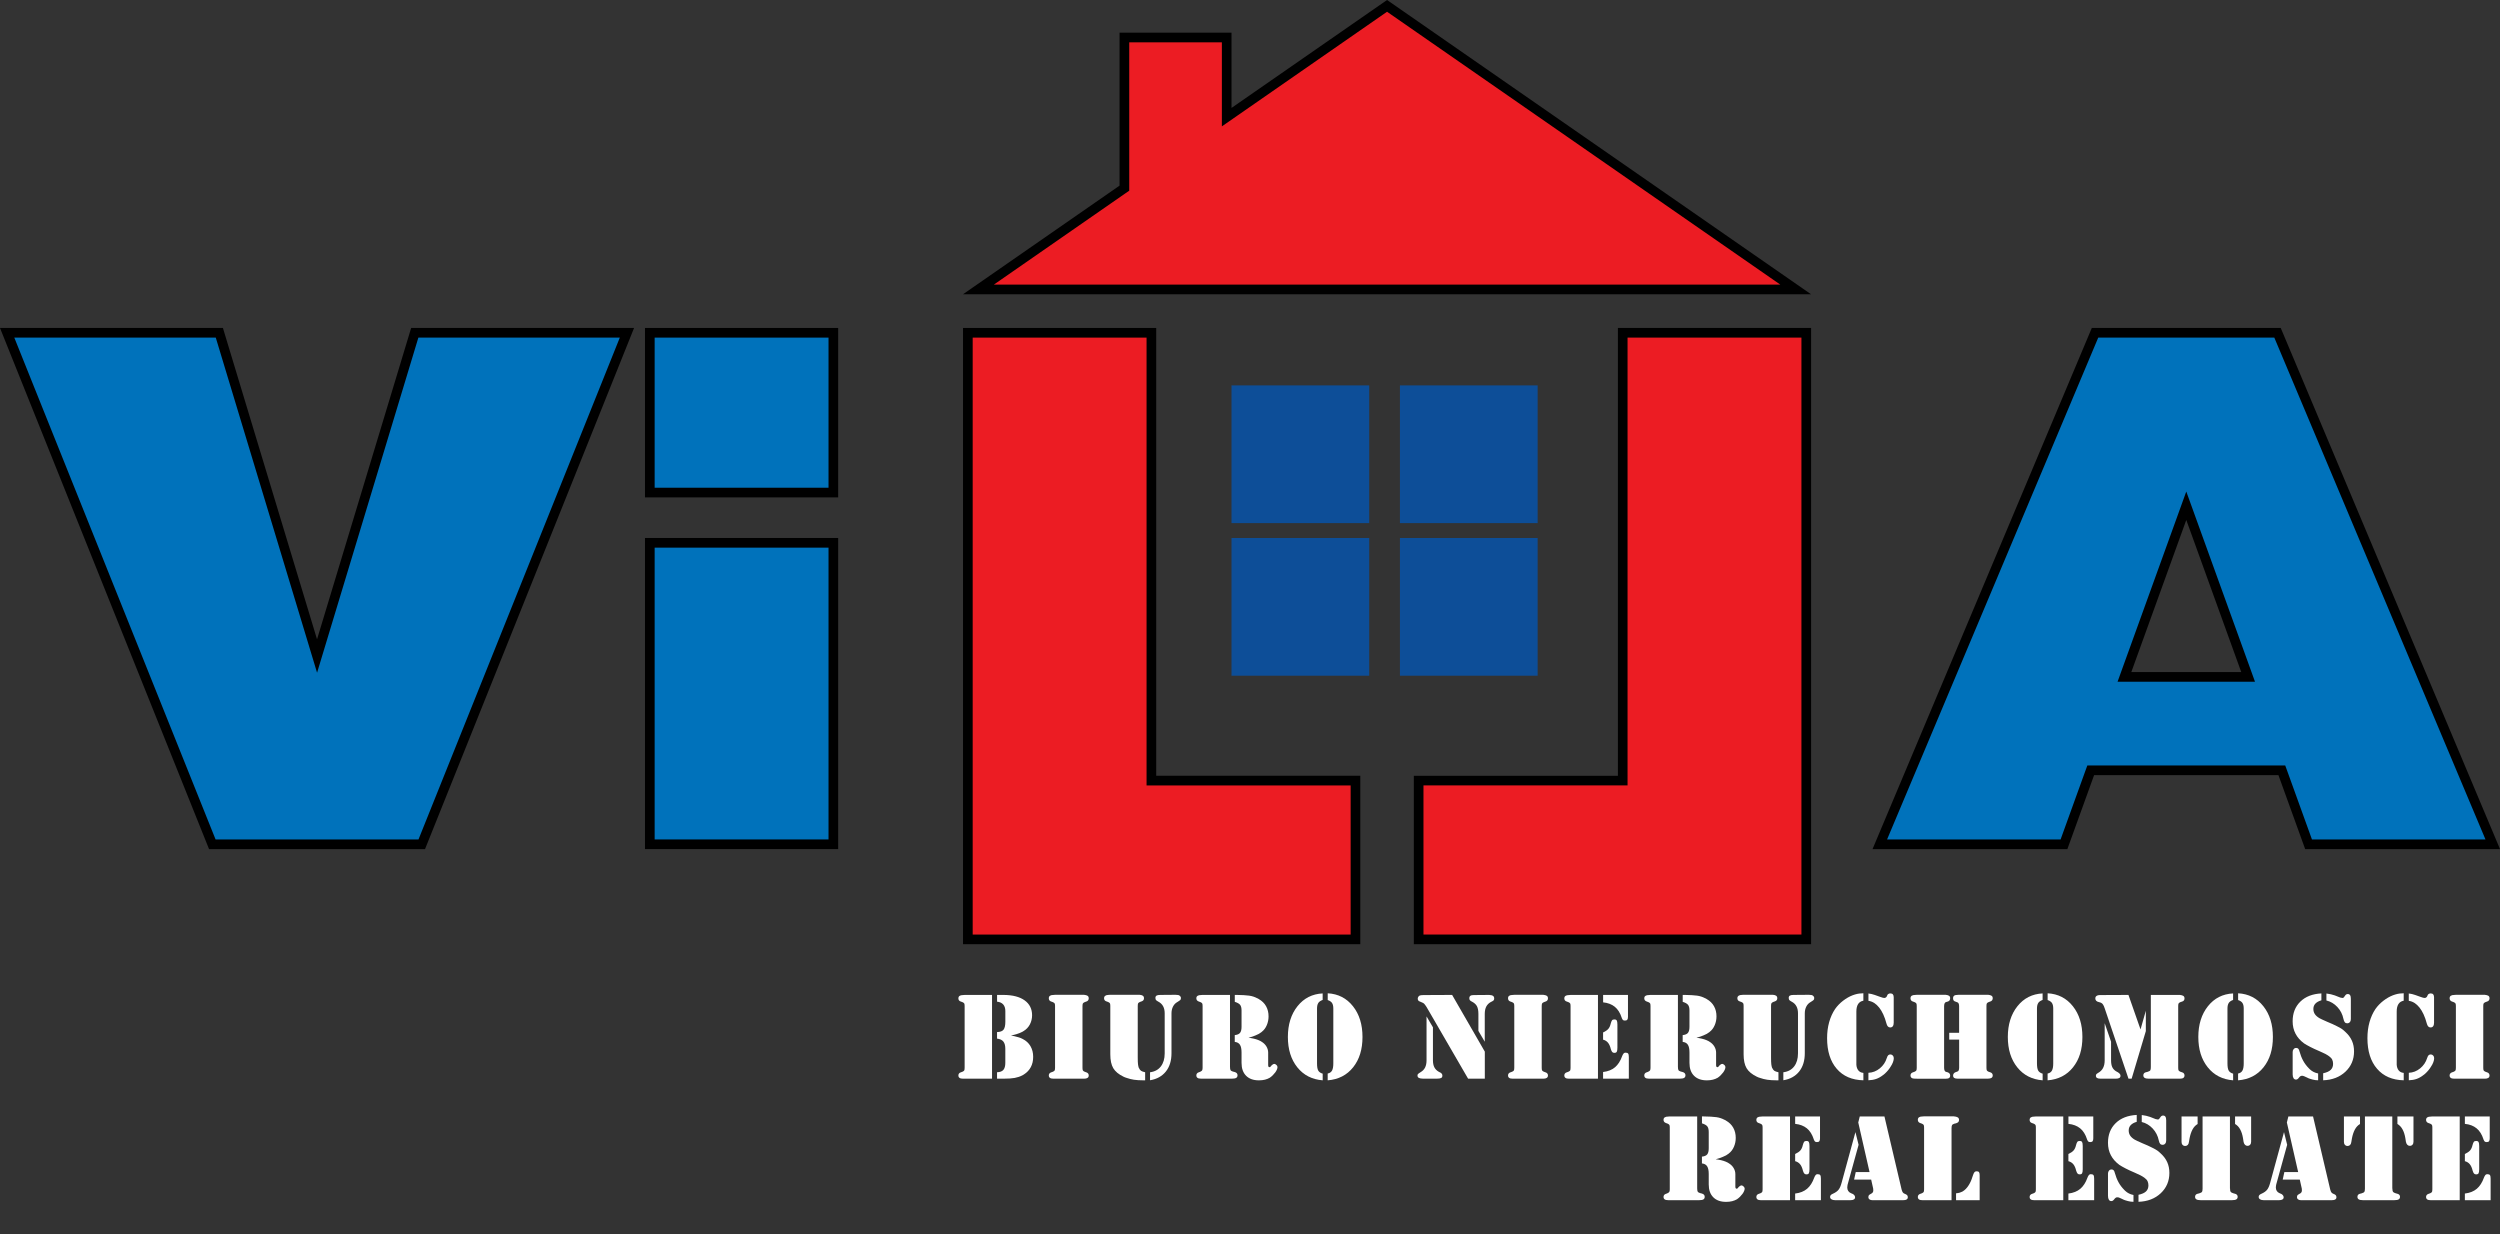 <?xml version="1.0" encoding="UTF-8"?>
<svg id="Warstwa_2" data-name="Warstwa 2" xmlns="http://www.w3.org/2000/svg" width="776.41" height="383.35" viewBox="0 0 776.41 383.35">
  <rect x="0" y="0" width="776.41" height="383.35" fill="#333333" stroke="none"/>
  <defs>
    <style>
      .cls-1 {
        fill: #ec1c23;
      }

      .cls-1, .cls-2, .cls-3, .cls-4, .cls-5 {
        stroke-width: 0px;
      }

      .cls-2 {
        fill: #000;
      }

      .cls-6 {
        isolation: isolate;
      }

      .cls-3 {
        fill: #0d4e98;
      }

      .cls-4 {
        fill: #fff;
      }

      .cls-5 {
        fill: #0072bb;
      }
    </style>
  </defs>
  <g class="cls-6">
    <g class="cls-6">
      <path class="cls-4" d="M308.09,335h-9.01c-.49,0-.86-.08-1.09-.25-.23-.17-.35-.42-.35-.76,0-.23.06-.44.19-.6.13-.17.32-.29.58-.37.1-.03.2-.06.29-.1.09-.04.18-.07.25-.1.29-.13.46-.27.53-.43.06-.16.1-.43.1-.82v-19.11c0-.36-.03-.62-.1-.78-.07-.16-.24-.3-.53-.43-.08-.03-.16-.06-.25-.1-.09-.04-.19-.07-.29-.1-.26-.08-.46-.2-.58-.37-.13-.17-.19-.37-.19-.6,0-.36.12-.63.37-.8.25-.17.6-.25,1.07-.25l.51-.04h8.5v26.01ZM309.65,308.99h2.11c2.78.03,4.94.59,6.47,1.7,1.53,1.11,2.3,2.65,2.3,4.62,0,1.01-.23,1.96-.68,2.83-.46.87-1.1,1.55-1.93,2.05-.08.05-.16.1-.23.14s-.16.08-.23.14c-.26.13-.53.25-.82.37-.29.12-.6.23-.94.33-.23.08-.49.15-.78.21-.29.07-.6.14-.94.21.39.08.73.15,1.03.21.3.06.57.14.8.21.23.05.45.11.66.18.21.07.4.14.58.21.1.05.2.1.29.14.09.04.19.08.29.14,1.04.52,1.84,1.26,2.4,2.22s.84,2.07.84,3.31-.24,2.26-.72,3.18c-.48.92-1.19,1.68-2.13,2.28-.08.05-.16.1-.23.14-.08.04-.16.08-.23.14-.75.39-1.56.66-2.42.82-.86.16-1.96.23-3.31.23h-2.18v-1.99c.91-.03,1.57-.27,1.97-.74.4-.47.6-1.2.6-2.18v-4.37c0-.99-.2-1.74-.6-2.24-.4-.51-1.06-.81-1.97-.92v-2.03c.99-.03,1.66-.28,2.03-.76.36-.48.55-1.3.55-2.45v-3.33c0-.86-.22-1.54-.66-2.04-.44-.5-1.08-.78-1.91-.86v-2.11Z"/>
      <path class="cls-4" d="M327.67,335h-.51c-.49,0-.86-.08-1.09-.25-.23-.17-.35-.42-.35-.76,0-.23.06-.44.19-.6.13-.17.32-.29.58-.37.1-.03.2-.06.29-.1.09-.04.18-.07.25-.1.29-.13.46-.27.53-.43.06-.16.1-.43.1-.82v-19.11c0-.36-.03-.62-.1-.78-.07-.16-.24-.3-.53-.43-.08-.03-.16-.06-.25-.1-.09-.04-.19-.07-.29-.1-.26-.08-.46-.21-.58-.38-.13-.18-.19-.38-.19-.63,0-.36.12-.63.37-.8.25-.17.6-.25,1.07-.25l.51-.04h9.01c.49.05.86.16,1.09.31.23.16.35.42.35.78,0,.24-.06.45-.19.63-.13.18-.33.3-.58.38-.1.03-.2.06-.29.1-.09.04-.18.07-.25.1-.29.13-.46.27-.53.43-.06.16-.1.43-.1.82v19.03c0,.42.03.7.1.86.06.16.24.3.53.43.08.03.16.06.25.1.09.04.19.07.29.1.26.08.45.2.58.37.13.17.19.37.19.6,0,.34-.12.59-.37.76-.25.17-.6.25-1.07.25h-9.01Z"/>
      <path class="cls-4" d="M355.63,335.51h-.58c-1.12,0-2.07-.06-2.87-.18-.79-.12-1.55-.31-2.28-.57-.18-.05-.35-.11-.51-.17-.16-.06-.31-.14-.47-.21-1.51-.73-2.57-1.61-3.18-2.64s-.92-2.47-.92-4.32v-15c0-.36-.03-.62-.1-.78-.07-.16-.24-.3-.53-.43-.08-.03-.16-.06-.25-.1-.09-.04-.19-.07-.29-.1-.26-.08-.46-.2-.58-.37-.13-.17-.19-.37-.19-.61,0-.34.12-.6.37-.78.25-.18.59-.27,1.03-.27l.55-.04h9.01c.47.03.83.12,1.07.29.25.17.37.44.37.8,0,.23-.06.44-.19.6-.13.17-.33.29-.58.37-.1.03-.2.06-.29.1-.09.04-.18.07-.25.1-.29.13-.46.27-.53.43-.06.16-.1.43-.1.82v15.95c0,.99.03,1.69.08,2.11.05.42.13.78.23,1.09.03,0,.04.01.04.04.18.42.4.71.66.9.26.18.69.34,1.29.47v2.5ZM357.15,333.01c1.46-.18,2.58-.79,3.37-1.82.79-1.03,1.19-2.38,1.19-4.04v-12.46c0-.86-.16-1.59-.49-2.19-.33-.6-.81-1.07-1.46-1.41-.16-.08-.29-.16-.39-.23-.1-.08-.2-.14-.27-.2-.1-.1-.18-.21-.21-.33s-.06-.25-.06-.41c0-.34.12-.58.35-.72.23-.14.61-.21,1.13-.21l4.76-.04c.34.03.58.05.72.06.14.01.27.04.37.1.03,0,.05.01.08.04.16.1.28.22.37.35.09.13.14.27.14.43,0,.13-.01.25-.04.34-.03.09-.07.18-.12.26-.08.08-.19.17-.35.28-.16.11-.36.24-.62.4-.57.31-1.01.78-1.33,1.4s-.47,1.34-.47,2.14v12.36c0,2.31-.58,4.21-1.75,5.67s-2.81,2.37-4.91,2.71v-2.5Z"/>
      <path class="cls-4" d="M382,331.37c0,.47.05.79.16.97.1.18.36.34.78.47.08,0,.16.01.23.04.08.03.17.05.27.08.29.08.51.2.66.37.16.17.23.38.23.64,0,.36-.13.63-.39.8-.26.17-.69.25-1.29.25h-9.67c-.49,0-.86-.08-1.09-.25-.23-.17-.35-.42-.35-.76,0-.23.06-.44.19-.6.13-.17.32-.29.58-.37.1-.03.2-.06.29-.1.09-.04.16-.07.21-.1.29-.13.47-.28.55-.45.08-.17.12-.43.12-.8v-19.11c0-.36-.03-.62-.1-.78-.07-.16-.24-.3-.53-.43-.08-.03-.16-.06-.25-.1-.09-.04-.19-.07-.29-.1-.26-.1-.46-.23-.58-.39-.13-.16-.19-.36-.19-.62,0-.34.12-.59.37-.76.25-.17.6-.25,1.07-.25l.51-.04h8.5v22.39ZM383.48,311.09v-2.11h.47c1.77.03,3.1.1,4,.23.9.13,1.71.39,2.44.78.1.03.2.07.29.12.09.05.18.1.25.16,1.01.57,1.77,1.32,2.28,2.24.51.92.76,1.97.76,3.14,0,.96-.18,1.87-.55,2.73-.36.86-.88,1.55-1.56,2.07-.03.03-.05.05-.08.08-.26.21-.53.39-.82.55-.29.16-.62.31-1.01.47-.29.13-.6.25-.96.37-.35.12-.76.24-1.23.37.1.03.21.05.31.06.1.01.21.02.31.02.75.13,1.35.27,1.79.41.44.14.87.32,1.29.53.05.03.1.06.16.1.05.04.1.07.16.1.65.39,1.16.88,1.52,1.48.36.6.55,1.24.55,1.91v3.9c0,.21.03.36.1.47.06.1.16.16.29.16.05,0,.09,0,.12-.02.03-.01.05-.02.08-.02.05-.03.1-.07.16-.14.05-.06.12-.15.2-.25.08-.08.16-.16.23-.23s.17-.14.27-.2c.08-.05.16-.09.23-.12.08-.03.16-.04.23-.04.03,0,.06,0,.1.02.04.01.08.02.14.02.16.08.31.19.45.33.14.14.23.29.25.45.03.05.04.09.04.12v.08c0,.21-.06.46-.18.74-.12.29-.28.57-.49.86-.23.31-.49.61-.78.9-.29.29-.6.55-.94.78-.44.26-.94.46-1.5.6-.56.14-1.19.21-1.89.21-1.69,0-3.01-.47-3.96-1.42-.95-.95-1.42-2.28-1.42-4v-3.24c0-1.07-.16-1.86-.49-2.38-.33-.52-.86-.82-1.62-.9v-2.11c.78-.08,1.33-.31,1.64-.7.31-.39.47-1.01.47-1.87v-5.07c0-.78-.14-1.36-.43-1.74s-.85-.7-1.68-.96v-.04Z"/>
      <path class="cls-4" d="M409.41,311.5c-.26.4-.39.98-.39,1.74v17c0,1.07.13,1.82.39,2.26.26.44.71.75,1.37.94v2.07c-3.3-.26-5.93-1.6-7.88-4.04-1.95-2.43-2.93-5.57-2.93-9.42s.99-7.06,2.98-9.55c1.99-2.5,4.6-3.82,7.82-3.98v2.03c-.65.23-1.11.55-1.37.96ZM412.34,310.55v-2.07c3.25.18,5.86,1.52,7.84,4.02,1.98,2.5,2.96,5.68,2.96,9.55s-.97,6.99-2.91,9.42c-1.94,2.43-4.57,3.78-7.9,4.04v-2.11c.65-.13,1.1-.44,1.36-.94.26-.49.39-1.22.39-2.18v-17.08c0-.73-.13-1.29-.39-1.7-.26-.4-.72-.71-1.36-.92v-.04Z"/>
      <path class="cls-4" d="M445.02,319.05v10.22c0,.91.15,1.65.45,2.22.3.57.77,1.04,1.42,1.4l.55.27c.18.13.31.27.39.41.08.14.12.31.12.49,0,.34-.12.58-.37.72-.25.14-.67.21-1.27.21h-4.37c-.57,0-1-.08-1.29-.23-.29-.16-.43-.4-.43-.74,0-.1.01-.2.04-.27.03-.08.06-.14.12-.2.08-.08.18-.16.31-.25.13-.09.3-.2.51-.33.62-.36,1.08-.84,1.38-1.44.3-.6.45-1.34.45-2.22v-13.65l1.99,3.39ZM461.13,326.58v8.42h-5.19l-12.91-22.27c-.16-.23-.29-.44-.41-.6s-.23-.31-.33-.41c-.1-.1-.21-.18-.31-.23-.1-.05-.22-.1-.35-.16l-.7-.31c-.18-.03-.33-.12-.45-.29s-.18-.36-.18-.57c0-.23.07-.45.21-.64.14-.2.31-.32.49-.37.13-.05.33-.08.58-.1.26-.01.61-.02,1.05-.02l8.35-.04,10.14,17.59ZM459.14,320.14v-5.26c0-1.04-.16-1.85-.47-2.42-.31-.57-.86-1.05-1.64-1.44-.03-.03-.06-.04-.1-.06-.04-.01-.07-.03-.1-.06-.18-.1-.31-.22-.39-.35-.08-.13-.12-.31-.12-.55,0-.34.11-.58.33-.74.22-.16.58-.23,1.07-.23l4.76-.04c.55.03.94.12,1.19.29.25.17.37.44.37.8,0,.13-.01.24-.04.33-.03.09-.08.19-.16.29-.08.08-.19.16-.33.23-.14.08-.32.17-.53.27-.62.34-1.09.81-1.4,1.4-.31.6-.47,1.36-.47,2.3v8.62l-1.99-3.39Z"/>
      <path class="cls-4" d="M470.29,335h-.51c-.49,0-.86-.08-1.09-.25-.23-.17-.35-.42-.35-.76,0-.23.06-.44.19-.6.13-.17.32-.29.58-.37.1-.03.2-.06.29-.1.09-.04.18-.07.25-.1.29-.13.46-.27.53-.43.06-.16.1-.43.1-.82v-19.11c0-.36-.03-.62-.1-.78-.07-.16-.24-.3-.53-.43-.08-.03-.16-.06-.25-.1-.09-.04-.19-.07-.29-.1-.26-.08-.46-.21-.58-.38-.13-.18-.19-.38-.19-.63,0-.36.12-.63.37-.8.25-.17.6-.25,1.07-.25l.51-.04h9.01c.49.05.86.16,1.09.31.23.16.35.42.35.78,0,.24-.06.45-.19.63-.13.18-.33.3-.58.38-.1.03-.2.06-.29.1-.09.04-.18.07-.25.1-.29.13-.46.27-.53.43-.06.16-.1.43-.1.82v19.03c0,.42.03.7.1.86.06.16.24.3.53.43.08.03.16.06.25.1.09.04.19.07.29.1.26.08.45.2.58.37.13.17.19.37.19.6,0,.34-.12.59-.37.76-.25.17-.6.25-1.07.25h-9.01Z"/>
      <path class="cls-4" d="M496.27,335h-9.01c-.49,0-.86-.08-1.09-.25-.23-.17-.35-.42-.35-.76,0-.23.06-.44.19-.6.13-.17.32-.29.58-.37.1-.03.2-.06.29-.1.09-.04.18-.07.25-.1.29-.13.46-.27.53-.43.06-.16.1-.43.1-.82v-19.11c0-.36-.03-.62-.1-.78-.07-.16-.24-.3-.53-.43-.08-.03-.16-.06-.25-.1-.09-.04-.19-.07-.29-.1-.26-.08-.46-.2-.58-.37-.13-.17-.19-.37-.19-.6,0-.36.12-.63.37-.8.25-.17.6-.25,1.07-.25l.51-.04h8.5v26.01ZM505.59,308.99v6.79c0,.42-.07.71-.21.9-.14.18-.38.27-.72.27-.26,0-.46-.05-.58-.14-.13-.09-.25-.27-.35-.53-.03-.03-.05-.06-.06-.1s-.02-.07-.02-.1c-.49-1.51-1.21-2.65-2.15-3.41s-2.15-1.23-3.63-1.38v-2.3h7.72ZM497.86,320.65c.73-.34,1.27-.71,1.62-1.11.35-.4.6-.96.76-1.66.13-.49.27-.83.41-1.01.14-.18.38-.27.72-.27.36,0,.61.11.74.33.13.22.2.64.2,1.27v7.18c0,.62-.07,1.05-.2,1.27-.13.22-.38.33-.74.33-.29,0-.51-.08-.66-.25-.16-.17-.3-.46-.43-.88-.21-.88-.51-1.56-.9-2.03-.39-.47-.9-.78-1.52-.94v-2.22ZM497.86,332.93c1.53-.18,2.77-.68,3.71-1.48s1.68-1.96,2.22-3.47c.03-.08.06-.16.1-.23.04-.08.07-.14.1-.2.13-.23.25-.4.37-.49.12-.09.28-.14.49-.14.39,0,.66.1.8.29.14.19.21.57.21,1.11v6.67h-8v-2.07Z"/>
      <path class="cls-4" d="M521.11,331.37c0,.47.05.79.16.97.1.18.36.34.78.47.08,0,.16.01.23.04.08.03.17.05.27.08.29.08.51.2.66.37.16.17.23.38.23.64,0,.36-.13.63-.39.8-.26.17-.69.25-1.29.25h-9.67c-.49,0-.86-.08-1.09-.25-.23-.17-.35-.42-.35-.76,0-.23.06-.44.19-.6.13-.17.32-.29.58-.37.1-.03.2-.06.29-.1.09-.04.16-.07.21-.1.29-.13.47-.28.55-.45.08-.17.12-.43.12-.8v-19.11c0-.36-.03-.62-.1-.78-.07-.16-.24-.3-.53-.43-.08-.03-.16-.06-.25-.1-.09-.04-.19-.07-.29-.1-.26-.1-.46-.23-.58-.39-.13-.16-.19-.36-.19-.62,0-.34.12-.59.37-.76.25-.17.6-.25,1.07-.25l.51-.04h8.5v22.39ZM522.59,311.09v-2.11h.47c1.77.03,3.1.1,4,.23.9.13,1.71.39,2.44.78.1.03.2.07.29.12.09.05.18.1.25.16,1.01.57,1.77,1.32,2.28,2.24.51.92.76,1.97.76,3.14,0,.96-.18,1.87-.55,2.73-.36.86-.88,1.55-1.56,2.07-.03.03-.05.05-.08.08-.26.21-.53.39-.82.55-.29.16-.62.31-1.01.47-.29.13-.6.25-.96.37-.35.12-.76.24-1.23.37.1.03.21.05.31.06.1.01.21.02.31.02.75.13,1.35.27,1.79.41.44.14.87.32,1.29.53.05.03.1.06.16.1.05.04.1.07.16.1.65.39,1.16.88,1.52,1.48.36.6.55,1.24.55,1.91v3.9c0,.21.03.36.1.47.06.1.16.16.29.16.05,0,.09,0,.12-.02.03-.01.05-.02.08-.02.05-.03.1-.07.16-.14.05-.06.12-.15.2-.25.08-.08.16-.16.23-.23s.17-.14.27-.2c.08-.05.16-.09.23-.12.08-.03.16-.04.23-.04.03,0,.06,0,.1.02.04.01.08.02.14.02.16.08.31.19.45.33.14.14.23.29.25.45.03.05.04.09.04.12v.08c0,.21-.06.46-.18.74-.12.29-.28.57-.49.86-.23.31-.49.61-.78.9-.29.29-.6.55-.94.78-.44.26-.94.46-1.5.6-.56.14-1.19.21-1.89.21-1.69,0-3.01-.47-3.96-1.42-.95-.95-1.42-2.28-1.42-4v-3.24c0-1.07-.16-1.86-.49-2.38-.33-.52-.86-.82-1.62-.9v-2.11c.78-.08,1.33-.31,1.64-.7.31-.39.47-1.01.47-1.87v-5.07c0-.78-.14-1.36-.43-1.74s-.85-.7-1.68-.96v-.04Z"/>
      <path class="cls-4" d="M552.31,335.51h-.58c-1.12,0-2.07-.06-2.87-.18-.79-.12-1.55-.31-2.28-.57-.18-.05-.35-.11-.51-.17-.16-.06-.31-.14-.47-.21-1.51-.73-2.57-1.61-3.18-2.64s-.92-2.47-.92-4.32v-15c0-.36-.03-.62-.1-.78-.07-.16-.24-.3-.53-.43-.08-.03-.16-.06-.25-.1-.09-.04-.19-.07-.29-.1-.26-.08-.46-.2-.58-.37-.13-.17-.19-.37-.19-.61,0-.34.12-.6.37-.78.25-.18.59-.27,1.03-.27l.55-.04h9.01c.47.03.83.12,1.07.29.25.17.37.44.37.8,0,.23-.06.44-.19.6-.13.17-.33.29-.58.37-.1.03-.2.06-.29.1-.09.04-.18.07-.25.1-.29.13-.46.27-.53.43-.06.16-.1.43-.1.82v15.95c0,.99.03,1.69.08,2.11.05.42.13.78.23,1.09.03,0,.04.01.04.04.18.42.4.71.66.9.26.18.69.34,1.29.47v2.5ZM553.83,333.01c1.46-.18,2.58-.79,3.37-1.82.79-1.03,1.19-2.38,1.19-4.04v-12.46c0-.86-.16-1.59-.49-2.19-.33-.6-.81-1.07-1.46-1.41-.16-.08-.29-.16-.39-.23-.1-.08-.2-.14-.27-.2-.1-.1-.18-.21-.21-.33s-.06-.25-.06-.41c0-.34.12-.58.35-.72.23-.14.61-.21,1.13-.21l4.76-.04c.34.03.58.05.72.06.14.01.27.04.37.1.03,0,.05.01.08.04.16.1.28.22.37.35.09.13.14.27.14.43,0,.13-.01.25-.04.34-.03.09-.07.18-.12.26-.08.08-.19.17-.35.28-.16.11-.36.24-.62.4-.57.31-1.01.78-1.33,1.4s-.47,1.34-.47,2.14v12.36c0,2.31-.58,4.21-1.75,5.67s-2.81,2.37-4.91,2.71v-2.5Z"/>
      <path class="cls-4" d="M578.71,310.78c-.73.13-1.27.47-1.64,1.03-.36.56-.55,1.33-.55,2.32v16.54c.05.75.27,1.35.64,1.79.38.44.89.69,1.54.74v2.3c-3.54-.08-6.3-1.27-8.29-3.59-1.99-2.31-2.98-5.47-2.98-9.48,0-1.79.21-3.46.64-4.99.43-1.53,1.05-2.9,1.85-4.09.68-.96,1.5-1.81,2.46-2.55.96-.74,1.95-1.31,2.96-1.7.47-.18.94-.32,1.42-.43.48-.1.94-.16,1.38-.16l.55-.04v2.3ZM580.27,310.78v-2.26c.05.03.11.05.18.06.06.01.12.02.18.02.1.03.21.05.33.06.12.01.23.03.33.06.29.08.61.18.98.29.36.12.9.31,1.6.57.36.13.64.22.82.27.18.05.34.08.47.08h.16c.13-.03.26-.08.39-.18.13-.09.22-.2.27-.33l.23-.51c.08-.1.19-.2.35-.27.16-.08.32-.12.51-.12.36,0,.63.1.8.31.17.21.25.51.25.9v7.88c0,.47-.09.83-.27,1.09-.18.26-.46.39-.82.39-.29,0-.53-.1-.72-.31-.2-.21-.35-.52-.45-.94-.55-2.08-1.3-3.72-2.26-4.93s-2.07-1.9-3.31-2.09v-.04ZM580.27,333.17c1.3-.05,2.48-.51,3.53-1.37,1.05-.86,1.77-1.92,2.16-3.2.13-.42.28-.71.45-.88.17-.17.4-.25.68-.25s.53.11.74.33.31.5.31.84c0,.37-.08.77-.25,1.23-.17.46-.41.92-.72,1.38-.23.39-.5.77-.8,1.13-.3.36-.62.7-.96,1.01-.1.1-.21.19-.31.27l-.31.23c-.7.55-1.41.94-2.13,1.19-.72.25-1.51.38-2.4.41v-2.34Z"/>
      <path class="cls-4" d="M595.28,335h-.51c-.49,0-.86-.08-1.09-.25-.23-.17-.35-.42-.35-.76,0-.23.06-.44.19-.6.13-.17.32-.29.58-.37.1-.03.2-.06.29-.1.09-.04.18-.07.25-.1.29-.13.46-.27.53-.43.06-.16.1-.43.1-.82v-19.11c0-.36-.03-.62-.1-.78-.07-.16-.24-.3-.53-.43-.08-.03-.16-.06-.25-.1-.09-.04-.19-.07-.29-.1-.26-.08-.46-.21-.58-.38-.13-.18-.19-.38-.19-.63,0-.36.12-.63.37-.8.25-.17.6-.25,1.07-.25l.51-.04h9.01c.47.05.81.16,1.03.31.22.16.33.4.33.74,0,.27-.06.49-.18.67-.12.17-.31.3-.57.38l-.58.16c-.18.08-.32.22-.41.43-.09.21-.14.49-.14.86v19.07c0,.36.05.66.14.88.09.22.23.36.41.41l.58.16c.26.1.45.23.57.4.12.16.18.37.18.62,0,.34-.11.58-.33.74-.22.16-.57.23-1.03.23h-9.01ZM608.43,320.76v-8.27c0-.34-.05-.61-.14-.82-.09-.21-.23-.34-.41-.39l-.62-.23c-.23-.06-.41-.17-.53-.34-.12-.17-.18-.39-.18-.68,0-.36.11-.63.33-.8.22-.17.55-.25.99-.25l.51-.04h9.05c.49.05.86.16,1.09.31s.35.42.35.78c0,.24-.07.45-.2.63-.13.18-.33.3-.58.38-.1.03-.2.06-.29.1-.09.04-.18.07-.25.1-.29.13-.46.27-.53.43-.07.16-.1.43-.1.82v19.03c0,.42.03.7.1.86.06.16.23.3.49.43.08.03.17.06.27.1s.21.07.31.1c.26.08.45.2.58.37.13.17.2.37.2.6,0,.34-.12.59-.37.76-.25.17-.6.25-1.07.25h-9.55c-.44,0-.77-.08-.99-.23-.22-.16-.33-.4-.33-.74,0-.23.06-.44.2-.62.13-.18.3-.31.51-.39l.62-.23c.18-.03.32-.15.41-.37.09-.22.14-.5.14-.84v-8.7h-3.08v-2.11h3.08Z"/>
      <path class="cls-4" d="M633,311.5c-.26.4-.39.98-.39,1.74v17c0,1.07.13,1.82.39,2.26.26.44.71.75,1.37.94v2.07c-3.3-.26-5.93-1.6-7.88-4.04-1.95-2.43-2.93-5.57-2.93-9.42s.99-7.06,2.98-9.55c1.99-2.5,4.6-3.82,7.82-3.98v2.03c-.65.23-1.11.55-1.37.96ZM635.92,310.55v-2.07c3.25.18,5.86,1.52,7.84,4.02,1.98,2.5,2.96,5.68,2.96,9.55s-.97,6.99-2.91,9.42c-1.94,2.43-4.57,3.78-7.9,4.04v-2.11c.65-.13,1.1-.44,1.36-.94.26-.49.39-1.22.39-2.18v-17.08c0-.73-.13-1.29-.39-1.7-.26-.4-.72-.71-1.36-.92v-.04Z"/>
      <path class="cls-4" d="M664.78,319.67l1.64-5.77v6.32l-4.41,14.78h-.98l-7.41-21.92c-.03-.08-.06-.16-.1-.25-.04-.09-.07-.19-.1-.29-.18-.42-.38-.71-.58-.9-.21-.18-.49-.31-.86-.39-.42-.08-.73-.21-.94-.41-.21-.2-.31-.45-.31-.76,0-.34.12-.6.37-.78.25-.18.58-.27.99-.27l8.93-.04,3.74,10.69ZM655.62,323.53v5.73c0,.88.12,1.59.35,2.11.23.52.61.95,1.13,1.29l.7.39c.26.18.45.35.57.51.12.16.18.34.18.55,0,.31-.12.54-.37.68-.25.14-.6.21-1.07.21h-4.76c-.47,0-.83-.07-1.07-.21-.25-.14-.37-.38-.37-.72,0-.13.02-.24.06-.33.04-.09.11-.18.21-.25.03-.03.07-.06.14-.1.06-.04.14-.08.21-.14.73-.39,1.26-.91,1.6-1.56.34-.65.51-1.44.51-2.38v-11.54l1.99,5.77ZM676.52,308.99h.51c.47.05.82.16,1.05.31s.35.42.35.78c0,.23-.06.44-.18.6-.12.17-.31.29-.57.37-.1.03-.21.06-.31.1s-.19.07-.27.1c-.29.13-.46.27-.53.43-.07.16-.1.43-.1.82v19.03c0,.42.03.7.1.86.06.16.24.3.53.43.08.03.17.06.27.1s.21.07.31.1c.26.08.45.2.57.37.12.17.18.37.18.6,0,.34-.12.59-.35.76-.23.17-.58.25-1.05.25h-9.71c-.57,0-.99-.08-1.27-.25-.27-.17-.41-.43-.41-.8,0-.26.08-.47.23-.64.16-.17.38-.28.66-.33.1-.03.19-.04.27-.06.08-.01.14-.03.19-.06.44-.13.71-.29.82-.47.1-.18.16-.51.16-.97v-22.42h8.54Z"/>
      <path class="cls-4" d="M692.16,311.5c-.26.4-.39.98-.39,1.74v17c0,1.07.13,1.82.39,2.26.26.44.71.75,1.37.94v2.07c-3.3-.26-5.93-1.6-7.88-4.04-1.95-2.43-2.93-5.57-2.93-9.42s.99-7.06,2.98-9.55c1.99-2.5,4.6-3.82,7.82-3.98v2.03c-.65.23-1.11.55-1.37.96ZM695.08,310.55v-2.07c3.25.18,5.86,1.52,7.84,4.02,1.98,2.5,2.96,5.68,2.96,9.55s-.97,6.99-2.91,9.42c-1.94,2.43-4.57,3.78-7.9,4.04v-2.11c.65-.13,1.1-.44,1.36-.94.26-.49.39-1.22.39-2.18v-17.08c0-.73-.13-1.29-.39-1.7-.26-.4-.72-.71-1.36-.92v-.04Z"/>
      <path class="cls-4" d="M720.94,308.48v2.18c-.81.23-1.42.57-1.85,1.01-.43.44-.64,1-.64,1.68,0,.6.15,1.12.45,1.58.3.46.77.88,1.42,1.27.21.1.48.24.82.41.34.17.87.41,1.6.72l1.64.7c.49.23.92.44,1.29.62s.69.35.98.51c.26.13.49.27.7.43.21.16.4.31.58.47.08.08.16.15.23.21.08.07.16.14.23.21.91.83,1.59,1.74,2.03,2.73.44.99.66,2.09.66,3.32,0,2.52-.89,4.62-2.67,6.3-1.78,1.68-4.09,2.57-6.92,2.67v-2.18c1.07-.23,1.85-.58,2.34-1.05.49-.47.74-1.09.74-1.87,0-.49-.09-.93-.27-1.31-.18-.38-.51-.73-.98-1.07-.31-.23-.7-.47-1.17-.72s-1.04-.51-1.72-.8c-1.22-.52-2.21-.97-2.96-1.37-.75-.39-1.39-.75-1.91-1.09-1.17-.86-2.05-1.86-2.65-3-.6-1.14-.9-2.43-.9-3.86,0-2.52.8-4.56,2.4-6.12,1.6-1.56,3.78-2.4,6.53-2.54v-.04ZM719.93,333.32v2.18c-.29,0-.57-.02-.86-.06-.29-.04-.57-.1-.86-.17-.29-.08-.57-.16-.86-.25-.29-.09-.57-.21-.86-.37-.39-.18-.68-.31-.86-.39-.18-.08-.34-.13-.47-.16h-.23c-.08,0-.16,0-.23.02-.08.01-.14.03-.19.06-.1.05-.21.13-.31.23-.1.1-.23.26-.39.47-.03.03-.05.05-.08.08s-.05.05-.08.08c-.1.08-.19.14-.27.18s-.18.06-.31.06c-.34,0-.6-.14-.78-.43-.18-.29-.27-.69-.27-1.21v-6.94c0-.34.1-.63.31-.88.21-.25.47-.37.78-.37.29,0,.51.08.66.25.16.17.29.46.39.88.29,1.04.66,1.99,1.13,2.85.47.86,1.07,1.65,1.79,2.38.05.05.1.1.14.14s.08.08.14.14c.36.34.75.61,1.17.82.42.21.88.37,1.4.47v-.04ZM722.5,310.66v-2.11c.26.05.5.09.72.12.22.03.45.07.68.12.36.08.77.2,1.21.35.44.16,1,.38,1.68.66l.62.12c.13.03.24.01.33-.04.09-.05.16-.12.21-.19l.43-.59c.1-.13.21-.23.33-.29.12-.06.25-.1.41-.1.34,0,.58.12.74.37.16.25.23.63.23,1.15v6.24c0,.39-.1.71-.31.96-.21.25-.48.37-.82.37-.31,0-.56-.1-.74-.31-.18-.21-.33-.56-.43-1.05-.29-1.43-.92-2.66-1.89-3.7-.98-1.04-2.11-1.72-3.41-2.03v-.04Z"/>
      <path class="cls-4" d="M746.52,310.78c-.73.13-1.27.47-1.64,1.03-.36.56-.55,1.33-.55,2.32v16.54c.05.75.27,1.35.64,1.79.38.44.89.69,1.54.74v2.3c-3.54-.08-6.3-1.27-8.29-3.59-1.99-2.31-2.98-5.47-2.98-9.48,0-1.79.21-3.46.64-4.99.43-1.53,1.05-2.9,1.85-4.09.68-.96,1.5-1.81,2.46-2.55.96-.74,1.95-1.31,2.96-1.7.47-.18.94-.32,1.42-.43.48-.1.94-.16,1.38-.16l.55-.04v2.3ZM748.08,310.78v-2.26c.05.03.11.05.18.06.06.01.12.02.18.02.1.03.21.05.33.06.12.01.23.03.33.06.29.08.61.18.98.29.36.12.9.31,1.6.57.36.13.64.22.82.27.18.05.34.08.47.08h.16c.13-.03.26-.08.39-.18.13-.09.22-.2.27-.33l.23-.51c.08-.1.2-.2.35-.27.16-.08.32-.12.51-.12.36,0,.63.1.8.31s.25.51.25.9v7.88c0,.47-.09.83-.27,1.09s-.46.39-.82.39c-.29,0-.53-.1-.72-.31s-.34-.52-.45-.94c-.55-2.08-1.3-3.72-2.26-4.93s-2.07-1.9-3.31-2.09v-.04ZM748.08,333.17c1.3-.05,2.48-.51,3.53-1.37,1.05-.86,1.77-1.92,2.17-3.2.13-.42.28-.71.45-.88.17-.17.4-.25.68-.25s.53.11.74.33.31.5.31.84c0,.37-.08.77-.25,1.23-.17.46-.41.92-.72,1.38-.23.39-.5.77-.8,1.13-.3.36-.62.7-.96,1.01-.1.1-.21.19-.31.27-.1.08-.21.16-.31.23-.7.55-1.41.94-2.12,1.19-.72.25-1.51.38-2.4.41v-2.34Z"/>
      <path class="cls-4" d="M762.71,335h-.51c-.49,0-.86-.08-1.09-.25-.23-.17-.35-.42-.35-.76,0-.23.06-.44.2-.6.13-.17.32-.29.58-.37.1-.03.2-.06.29-.1s.18-.07.25-.1c.29-.13.46-.27.53-.43.06-.16.1-.43.1-.82v-19.11c0-.36-.03-.62-.1-.78-.07-.16-.24-.3-.53-.43-.08-.03-.16-.06-.25-.1s-.19-.07-.29-.1c-.26-.08-.46-.21-.58-.38-.13-.18-.2-.38-.2-.63,0-.36.12-.63.37-.8.25-.17.6-.25,1.07-.25l.51-.04h9.01c.49.05.86.16,1.09.31.23.16.35.42.35.78,0,.24-.07.45-.2.63s-.33.3-.58.38c-.1.03-.2.06-.29.1-.09.04-.18.07-.25.1-.29.13-.46.27-.53.43-.07.16-.1.43-.1.82v19.03c0,.42.03.7.1.86.06.16.24.3.53.43.08.03.16.06.25.1.09.04.19.07.29.1.26.08.46.2.58.37s.2.37.2.6c0,.34-.12.59-.37.76-.25.17-.6.25-1.07.25h-9.01Z"/>
    </g>
  </g>
  <g class="cls-6">
    <g class="cls-6">
      <path class="cls-4" d="M527.09,369.11c0,.47.05.79.16.97.1.18.36.34.78.47.08,0,.16.01.23.04.08.03.17.05.27.08.29.08.51.2.66.37.16.17.23.38.23.64,0,.36-.13.63-.39.8-.26.17-.69.25-1.29.25h-9.67c-.49,0-.86-.08-1.09-.25-.23-.17-.35-.42-.35-.76,0-.23.06-.44.19-.6.13-.17.32-.29.58-.37.1-.03.2-.06.29-.1.09-.04.16-.07.21-.1.29-.13.47-.28.55-.45.08-.17.12-.43.12-.8v-19.11c0-.36-.03-.62-.1-.78-.07-.16-.24-.3-.53-.43-.08-.03-.16-.06-.25-.1-.09-.04-.19-.07-.29-.1-.26-.1-.46-.23-.58-.39-.13-.16-.19-.36-.19-.62,0-.34.12-.59.37-.76.25-.17.6-.25,1.07-.25l.51-.04h8.5v22.39ZM528.57,348.83v-2.11h.47c1.77.03,3.1.1,4,.23.9.13,1.71.39,2.44.78.1.03.2.07.29.12.09.05.18.1.25.16,1.01.57,1.77,1.32,2.28,2.24.51.92.76,1.97.76,3.14,0,.96-.18,1.87-.55,2.73-.36.86-.88,1.55-1.56,2.07-.03.03-.05.05-.08.08-.26.21-.53.39-.82.55-.29.16-.62.31-1.01.47-.29.13-.6.25-.96.37-.35.12-.76.24-1.23.37.1.03.21.05.31.06.1.01.21.02.31.02.75.13,1.35.27,1.79.41.44.14.87.32,1.29.53.05.03.1.06.16.1.05.04.1.07.16.1.65.39,1.16.88,1.52,1.48.36.6.55,1.24.55,1.91v3.9c0,.21.03.36.1.47.06.1.16.16.29.16.05,0,.09,0,.12-.02.03-.01.05-.02.08-.02.05-.03.1-.07.16-.14.05-.06.12-.15.2-.25.08-.08.16-.16.23-.23s.17-.14.27-.2c.08-.05.16-.09.23-.12.08-.03.16-.04.23-.04.03,0,.06,0,.1.02.04.01.08.02.14.02.16.08.31.19.45.33.14.14.23.29.25.45.03.05.04.09.04.12v.08c0,.21-.06.46-.18.74-.12.29-.28.57-.49.86-.23.31-.49.61-.78.9-.29.29-.6.55-.94.78-.44.26-.94.46-1.5.6-.56.14-1.19.21-1.89.21-1.69,0-3.01-.47-3.96-1.42-.95-.95-1.42-2.28-1.42-4v-3.24c0-1.07-.16-1.86-.49-2.38-.33-.52-.86-.82-1.62-.9v-2.11c.78-.08,1.33-.31,1.64-.7.31-.39.47-1.01.47-1.87v-5.07c0-.78-.14-1.36-.43-1.74s-.85-.7-1.68-.96v-.04Z"/>
      <path class="cls-4" d="M555.91,372.74h-9.01c-.49,0-.86-.08-1.09-.25-.23-.17-.35-.42-.35-.76,0-.23.06-.44.19-.6.13-.17.32-.29.58-.37.1-.03.2-.06.29-.1.09-.04.18-.07.25-.1.29-.13.46-.27.53-.43.06-.16.1-.43.1-.82v-19.11c0-.36-.03-.62-.1-.78-.07-.16-.24-.3-.53-.43-.08-.03-.16-.06-.25-.1-.09-.04-.19-.07-.29-.1-.26-.08-.46-.2-.58-.37-.13-.17-.19-.37-.19-.6,0-.36.12-.63.37-.8.25-.17.6-.25,1.07-.25l.51-.04h8.5v26.01ZM565.23,346.73v6.79c0,.42-.07.71-.21.9-.14.18-.38.27-.72.27-.26,0-.46-.05-.58-.14-.13-.09-.25-.27-.35-.53-.03-.03-.05-.06-.06-.1s-.02-.07-.02-.1c-.49-1.51-1.21-2.65-2.15-3.41s-2.15-1.23-3.63-1.38v-2.3h7.72ZM557.51,358.39c.73-.34,1.27-.71,1.62-1.11.35-.4.6-.96.76-1.66.13-.49.27-.83.41-1.01.14-.18.38-.27.72-.27.36,0,.61.11.74.33.13.22.2.64.2,1.27v7.18c0,.62-.07,1.05-.2,1.27-.13.22-.38.33-.74.33-.29,0-.51-.08-.66-.25-.16-.17-.3-.46-.43-.88-.21-.88-.51-1.56-.9-2.03-.39-.47-.9-.78-1.52-.94v-2.22ZM557.51,370.67c1.53-.18,2.77-.68,3.71-1.48s1.68-1.96,2.22-3.47c.03-.08.06-.16.1-.23.04-.08.07-.14.1-.2.13-.23.25-.4.37-.49.12-.09.28-.14.49-.14.39,0,.66.1.8.29.14.19.21.57.21,1.11v6.67h-8v-2.07Z"/>
      <path class="cls-4" d="M577.21,355.54l-3.39,12.29c-.03.1-.05.2-.06.29-.01.09-.02.17-.02.25-.03.08-.04.16-.04.25v.25c0,.36.1.7.29,1,.19.3.47.53.84.68l.62.27c.21.13.37.28.49.45.12.17.18.36.18.57,0,.29-.12.51-.37.66-.25.16-.59.23-1.03.23h-4.84c-.44,0-.81-.09-1.09-.27-.29-.18-.43-.43-.43-.74,0-.21.06-.39.19-.55.13-.16.35-.3.66-.43.81-.36,1.4-.78,1.77-1.25.38-.47.7-1.2.96-2.18l4.29-15.72.98,3.94ZM585.24,346.73l5.26,22.39c.03.1.05.19.06.25.01.06.03.14.06.21.1.36.23.63.37.8.14.17.36.31.64.41.03.03.06.05.1.06.04.01.07.02.1.02.26.13.44.27.53.41.09.14.14.33.14.57,0,.29-.12.51-.37.66-.25.16-.62.23-1.11.23h-9.52c-.36,0-.66-.08-.9-.25-.23-.17-.35-.41-.35-.72,0-.16.02-.29.06-.39.04-.1.1-.19.18-.27.08-.05.17-.11.27-.18.1-.06.22-.14.35-.21.03-.03.05-.04.08-.06.03-.01.05-.02.08-.02.18-.13.31-.27.39-.41.08-.14.12-.33.12-.57l-.04-.55-.62-2.77h-5.3l.51-2.34h4.29l-3.51-15.4.47-1.87h7.68Z"/>
      <path class="cls-4" d="M597.56,372.74h-.51c-.49,0-.86-.08-1.09-.25-.23-.17-.35-.42-.35-.76,0-.23.06-.44.19-.6.13-.17.32-.29.58-.37.1-.03.2-.06.29-.1.09-.04.18-.07.25-.1.29-.13.46-.27.53-.43.06-.16.1-.43.1-.82v-19.11c0-.36-.03-.62-.1-.78-.07-.16-.24-.3-.53-.43-.08-.03-.16-.06-.25-.1-.09-.04-.19-.07-.29-.1-.26-.08-.46-.21-.58-.38-.13-.18-.19-.38-.19-.63,0-.36.12-.63.37-.8.25-.17.6-.25,1.07-.25l.51-.04h9.17c.6.05,1.03.16,1.29.33.26.17.39.44.39.8,0,.26-.08.48-.23.64-.16.17-.38.29-.66.37-.1.03-.2.05-.27.08-.08.03-.16.04-.23.04-.42.13-.68.29-.78.47-.1.18-.16.5-.16.94v22.38h-8.5ZM607.47,370.6c.49-.05.88-.12,1.17-.21.29-.09.56-.2.82-.33.03-.03.05-.04.06-.06.01-.01.03-.02.06-.02.65-.39,1.23-.98,1.75-1.78.52-.79.94-1.71,1.25-2.75.08-.21.14-.4.2-.57.05-.17.1-.31.16-.41.13-.29.27-.47.41-.57.14-.09.33-.14.57-.14.34,0,.57.1.7.29.13.2.19.51.19.96v7.72h-7.33v-2.14Z"/>
      <path class="cls-4" d="M640.78,372.74h-9.01c-.49,0-.86-.08-1.09-.25-.23-.17-.35-.42-.35-.76,0-.23.06-.44.19-.6.13-.17.32-.29.58-.37.1-.03.2-.06.29-.1.09-.04.18-.07.25-.1.29-.13.46-.27.53-.43.06-.16.1-.43.1-.82v-19.11c0-.36-.03-.62-.1-.78-.07-.16-.24-.3-.53-.43-.08-.03-.16-.06-.25-.1-.09-.04-.19-.07-.29-.1-.26-.08-.46-.2-.58-.37-.13-.17-.19-.37-.19-.6,0-.36.12-.63.37-.8.25-.17.6-.25,1.07-.25l.51-.04h8.5v26.01ZM650.1,346.73v6.79c0,.42-.07.71-.21.9-.14.18-.38.27-.72.27-.26,0-.46-.05-.58-.14-.13-.09-.25-.27-.35-.53-.03-.03-.05-.06-.06-.1s-.02-.07-.02-.1c-.49-1.51-1.21-2.65-2.15-3.41s-2.15-1.23-3.63-1.38v-2.3h7.72ZM642.37,358.39c.73-.34,1.27-.71,1.62-1.11.35-.4.6-.96.76-1.66.13-.49.27-.83.41-1.01.14-.18.38-.27.72-.27.36,0,.61.11.74.33.13.22.2.64.2,1.27v7.18c0,.62-.07,1.05-.2,1.27-.13.22-.38.33-.74.33-.29,0-.51-.08-.66-.25-.16-.17-.3-.46-.43-.88-.21-.88-.51-1.56-.9-2.03-.39-.47-.9-.78-1.52-.94v-2.22ZM642.37,370.67c1.53-.18,2.77-.68,3.71-1.48s1.68-1.96,2.22-3.47c.03-.08.06-.16.1-.23.04-.08.07-.14.1-.2.13-.23.25-.4.37-.49.12-.09.28-.14.49-.14.39,0,.66.1.8.29.14.19.21.57.21,1.11v6.67h-8v-2.07Z"/>
      <path class="cls-4" d="M663.59,346.22v2.18c-.81.23-1.42.57-1.85,1.01-.43.44-.64,1-.64,1.68,0,.6.15,1.12.45,1.58.3.46.77.88,1.42,1.27.21.1.48.24.82.41.34.17.87.41,1.6.72l1.64.7c.49.23.92.44,1.29.62s.69.35.98.51c.26.13.49.27.7.43.21.16.4.31.58.47.08.08.16.15.23.21.08.07.16.14.23.21.91.83,1.59,1.74,2.03,2.73.44.99.66,2.09.66,3.32,0,2.52-.89,4.62-2.67,6.3-1.78,1.68-4.09,2.57-6.92,2.67v-2.18c1.07-.23,1.85-.58,2.34-1.05.49-.47.74-1.09.74-1.87,0-.49-.09-.93-.27-1.31-.18-.38-.51-.73-.98-1.07-.31-.23-.7-.47-1.17-.72s-1.04-.51-1.72-.8c-1.22-.52-2.21-.97-2.96-1.37-.75-.39-1.39-.75-1.91-1.09-1.17-.86-2.05-1.86-2.65-3-.6-1.14-.9-2.43-.9-3.86,0-2.52.8-4.56,2.4-6.12,1.6-1.56,3.78-2.4,6.53-2.54v-.04ZM662.58,371.06v2.18c-.29,0-.57-.02-.86-.06-.29-.04-.57-.1-.86-.17-.29-.08-.57-.16-.86-.25-.29-.09-.57-.21-.86-.37-.39-.18-.68-.31-.86-.39-.18-.08-.34-.13-.47-.16h-.23c-.08,0-.16,0-.23.02-.08.01-.14.03-.19.06-.1.05-.21.13-.31.23-.1.1-.23.26-.39.47-.03.03-.05.05-.08.08s-.05.05-.08.08c-.1.08-.19.14-.27.18s-.18.06-.31.06c-.34,0-.6-.14-.78-.43-.18-.29-.27-.69-.27-1.21v-6.94c0-.34.1-.63.31-.88.21-.25.47-.37.78-.37.29,0,.51.08.66.25.16.17.29.46.39.88.29,1.04.66,1.99,1.13,2.85.47.86,1.07,1.65,1.79,2.38.05.05.1.1.14.14s.08.08.14.14c.36.34.75.61,1.17.82.42.21.88.37,1.4.47v-.04ZM665.15,348.4v-2.11c.26.05.5.09.72.12.22.03.45.07.68.12.36.08.77.2,1.21.35.44.16,1,.38,1.68.66l.62.12c.13.03.24.01.33-.04.09-.05.16-.12.21-.19l.43-.59c.1-.13.21-.23.33-.29.12-.06.25-.1.41-.1.34,0,.58.12.74.37.16.25.23.63.23,1.15v6.24c0,.39-.1.71-.31.96-.21.25-.48.37-.82.37-.31,0-.56-.1-.74-.31-.18-.21-.33-.56-.43-1.05-.29-1.43-.92-2.66-1.89-3.7-.98-1.04-2.11-1.72-3.41-2.03v-.04Z"/>
      <path class="cls-4" d="M682.5,346.73v2.34c-.65.39-1.18.96-1.58,1.7-.4.74-.71,1.66-.92,2.75l-.19,1.13c-.05.42-.18.73-.39.94-.21.21-.47.31-.78.31-.34,0-.61-.12-.82-.35-.21-.23-.31-.53-.31-.9v-7.92h4.99ZM692.57,369.11c0,.49.06.83.18,1.01.12.18.4.34.84.47.08.03.15.04.21.06.06.01.14.03.21.06.29.05.51.16.68.33.17.17.25.38.25.64,0,.36-.14.63-.41.8-.27.17-.71.25-1.31.25h-9.83c-.57,0-.99-.08-1.27-.25-.27-.17-.41-.43-.41-.8,0-.26.08-.47.23-.64.16-.17.38-.28.66-.33.1-.03.19-.04.27-.06.08-.01.14-.03.19-.06.44-.13.71-.29.82-.47.1-.18.16-.51.16-.97v-22.42h8.5v22.39ZM699.12,354.57c0,.39-.1.7-.31.94-.21.23-.48.35-.82.35-.31,0-.57-.11-.78-.33-.21-.22-.35-.51-.43-.88l-.19-1.21c-.18-1.07-.47-1.97-.88-2.71-.4-.74-.93-1.29-1.58-1.66v-2.34h4.99v7.84Z"/>
      <path class="cls-4" d="M710.31,355.54l-3.39,12.29c-.03.1-.05.2-.06.29-.01.09-.02.17-.02.25-.03.08-.04.16-.04.25v.25c0,.36.1.7.29,1,.19.3.47.53.84.68l.62.27c.21.13.37.28.49.45.12.17.18.36.18.57,0,.29-.12.51-.37.66-.25.16-.59.23-1.03.23h-4.84c-.44,0-.81-.09-1.09-.27-.29-.18-.43-.43-.43-.74,0-.21.06-.39.19-.55.13-.16.35-.3.66-.43.81-.36,1.4-.78,1.77-1.25.38-.47.7-1.2.96-2.18l4.29-15.72.98,3.94ZM718.35,346.73l5.26,22.39c.03.1.05.19.06.25.01.06.03.14.06.21.1.36.23.63.37.8.14.17.36.31.64.41.03.03.06.05.1.06.04.01.07.02.1.02.26.13.44.27.53.41.09.14.14.33.14.57,0,.29-.12.51-.37.66-.25.16-.62.23-1.11.23h-9.52c-.36,0-.66-.08-.9-.25-.23-.17-.35-.41-.35-.72,0-.16.02-.29.06-.39.04-.1.1-.19.18-.27.08-.05.17-.11.27-.18.1-.06.22-.14.35-.21.03-.03.05-.04.08-.06.03-.01.05-.02.08-.02.18-.13.31-.27.39-.41.08-.14.12-.33.12-.57l-.04-.55-.62-2.77h-5.3l.51-2.34h4.29l-3.51-15.4.47-1.87h7.68Z"/>
      <path class="cls-4" d="M732.93,346.73v2.34c-.65.39-1.18.96-1.58,1.7-.4.74-.71,1.66-.92,2.75l-.19,1.13c-.05.42-.18.73-.39.94-.21.21-.47.31-.78.31-.34,0-.61-.12-.82-.35-.21-.23-.31-.53-.31-.9v-7.92h4.99ZM742.99,369.11c0,.49.06.83.18,1.01.12.18.4.34.84.47.08.03.15.04.21.06.06.01.14.03.21.06.29.05.51.16.68.33.17.17.25.38.25.64,0,.36-.14.63-.41.8-.27.17-.71.25-1.31.25h-9.83c-.57,0-.99-.08-1.27-.25-.27-.17-.41-.43-.41-.8,0-.26.08-.47.23-.64.16-.17.38-.28.66-.33.1-.03.19-.04.27-.06.08-.01.14-.03.19-.06.44-.13.71-.29.82-.47.1-.18.16-.51.16-.97v-22.42h8.5v22.39ZM749.54,354.57c0,.39-.1.7-.31.94-.21.23-.48.35-.82.35-.31,0-.57-.11-.78-.33-.21-.22-.35-.51-.43-.88l-.19-1.21c-.18-1.07-.47-1.97-.88-2.71-.4-.74-.93-1.29-1.58-1.66v-2.34h4.99v7.84Z"/>
      <path class="cls-4" d="M763.9,372.74h-9.01c-.49,0-.86-.08-1.09-.25-.23-.17-.35-.42-.35-.76,0-.23.06-.44.2-.6.13-.17.32-.29.58-.37.1-.03.2-.06.29-.1s.18-.07.25-.1c.29-.13.46-.27.53-.43.06-.16.1-.43.1-.82v-19.11c0-.36-.03-.62-.1-.78-.07-.16-.24-.3-.53-.43-.08-.03-.16-.06-.25-.1s-.19-.07-.29-.1c-.26-.08-.46-.2-.58-.37-.13-.17-.2-.37-.2-.6,0-.36.12-.63.37-.8.25-.17.6-.25,1.07-.25l.51-.04h8.5v26.01ZM773.22,346.73v6.79c0,.42-.07.71-.21.9-.14.18-.38.27-.72.27-.26,0-.46-.05-.58-.14s-.25-.27-.35-.53c-.03-.03-.05-.06-.06-.1-.01-.04-.02-.07-.02-.1-.49-1.51-1.21-2.65-2.15-3.41-.94-.77-2.14-1.23-3.63-1.38v-2.3h7.72ZM765.5,358.39c.73-.34,1.27-.71,1.62-1.11.35-.4.6-.96.76-1.66.13-.49.27-.83.41-1.01.14-.18.38-.27.72-.27.36,0,.61.11.74.33s.2.64.2,1.27v7.18c0,.62-.07,1.05-.2,1.27s-.38.33-.74.33c-.29,0-.51-.08-.66-.25-.16-.17-.3-.46-.43-.88-.21-.88-.51-1.56-.9-2.03-.39-.47-.9-.78-1.52-.94v-2.22ZM765.5,370.67c1.53-.18,2.77-.68,3.71-1.48.94-.81,1.68-1.96,2.22-3.47.03-.08.06-.16.1-.23.04-.08.07-.14.1-.2.13-.23.25-.4.37-.49.12-.09.28-.14.49-.14.39,0,.66.1.8.29.14.19.21.57.21,1.11v6.67h-8v-2.07Z"/>
    </g>
  </g>
  <g>
    <polygon class="cls-5" points="65.94 262.19 2.22 103.35 68.12 103.35 98.46 203.73 128.8 103.35 194.7 103.35 130.98 262.19 65.94 262.19"/>
    <path class="cls-2" d="M192.49,104.85l-62.52,155.85h-63.02L4.44,104.85h62.57l28.59,94.57,2.87,9.5,2.87-9.5,28.59-94.57h62.57M196.92,101.85h-69.23l-29.23,96.7-29.23-96.7H0l64.92,161.85h67.08l64.92-161.85h0Z"/>
  </g>
  <g>
    <rect class="cls-5" x="201.81" y="168.58" width="57" height="93.62"/>
    <path class="cls-2" d="M257.31,170.08v90.62h-54v-90.62h54M260.31,167.08h-60v96.62h60v-96.62h0Z"/>
  </g>
  <g>
    <polygon class="cls-1" points="300.58 291.73 300.58 103.35 357.58 103.35 357.58 242.42 420.96 242.42 420.96 291.73 300.58 291.73"/>
    <path class="cls-2" d="M356.08,104.85v139.08h63.38v46.31h-117.38V104.85h54M359.08,101.85h-60v191.38h123.38v-52.31h-63.38V101.85h0Z"/>
  </g>
  <g>
    <polygon class="cls-1" points="440.58 291.73 440.58 242.42 503.96 242.42 503.96 103.35 560.96 103.35 560.96 291.73 440.58 291.73"/>
    <path class="cls-2" d="M559.46,104.85v185.38h-117.38v-46.31h63.38V104.85h54M562.46,101.85h-60v139.08h-63.38v52.31h123.38V101.85h0Z"/>
  </g>
  <g>
    <rect class="cls-5" x="201.81" y="103.35" width="57" height="49.62"/>
    <path class="cls-2" d="M257.31,104.85v46.62h-54v-46.62h54M260.31,101.85h-60v52.62h60v-52.62h0Z"/>
  </g>
  <rect class="cls-3" x="382.46" y="119.69" width="42.77" height="42.77"/>
  <rect class="cls-3" x="434.77" y="119.69" width="42.77" height="42.77"/>
  <rect class="cls-3" x="382.46" y="167.08" width="42.77" height="42.77"/>
  <rect class="cls-3" x="434.77" y="167.08" width="42.77" height="42.77"/>
  <g>
    <polygon class="cls-1" points="303.87 89.88 349.19 58.43 349.19 11.65 380.96 11.65 380.96 36.39 430.77 1.83 557.67 89.88 303.87 89.88"/>
    <path class="cls-2" d="M430.77,3.65l122.11,84.73h-244.21l40.74-28.27,1.29-.89V13.15h28.77v26.1l4.71-3.27L430.78,3.64M430.77,0l-48.31,33.52V10.15h-34.77v47.5l-48.62,33.74h263.38L430.77,0h0Z"/>
  </g>
  <g>
    <path class="cls-5" d="M716.95,262.19l-8.3-22.97h-59.35l-8.3,22.97h-57.2l66.84-158.85h56.67l66.84,158.85h-57.2ZM659.77,210.22h38.4l-19.2-53.16-19.2,53.16Z"/>
    <path class="cls-2" d="M706.32,104.85l65.58,155.85h-53.89l-7.58-20.99-.72-1.98h-61.46l-.72,1.98-7.58,20.99h-53.89l65.58-155.85h54.68M657.64,211.72h42.68l-1.45-4.02-17.07-47.24-2.82-7.81-2.82,7.81-17.07,47.24-1.45,4.02M708.31,101.85h-58.67l-68.1,161.85h60.51l8.3-22.97h57.25l8.3,22.97h60.51l-68.1-161.85h0ZM661.91,208.72l17.07-47.24,17.07,47.24h-34.14Z"/>
  </g>
</svg>